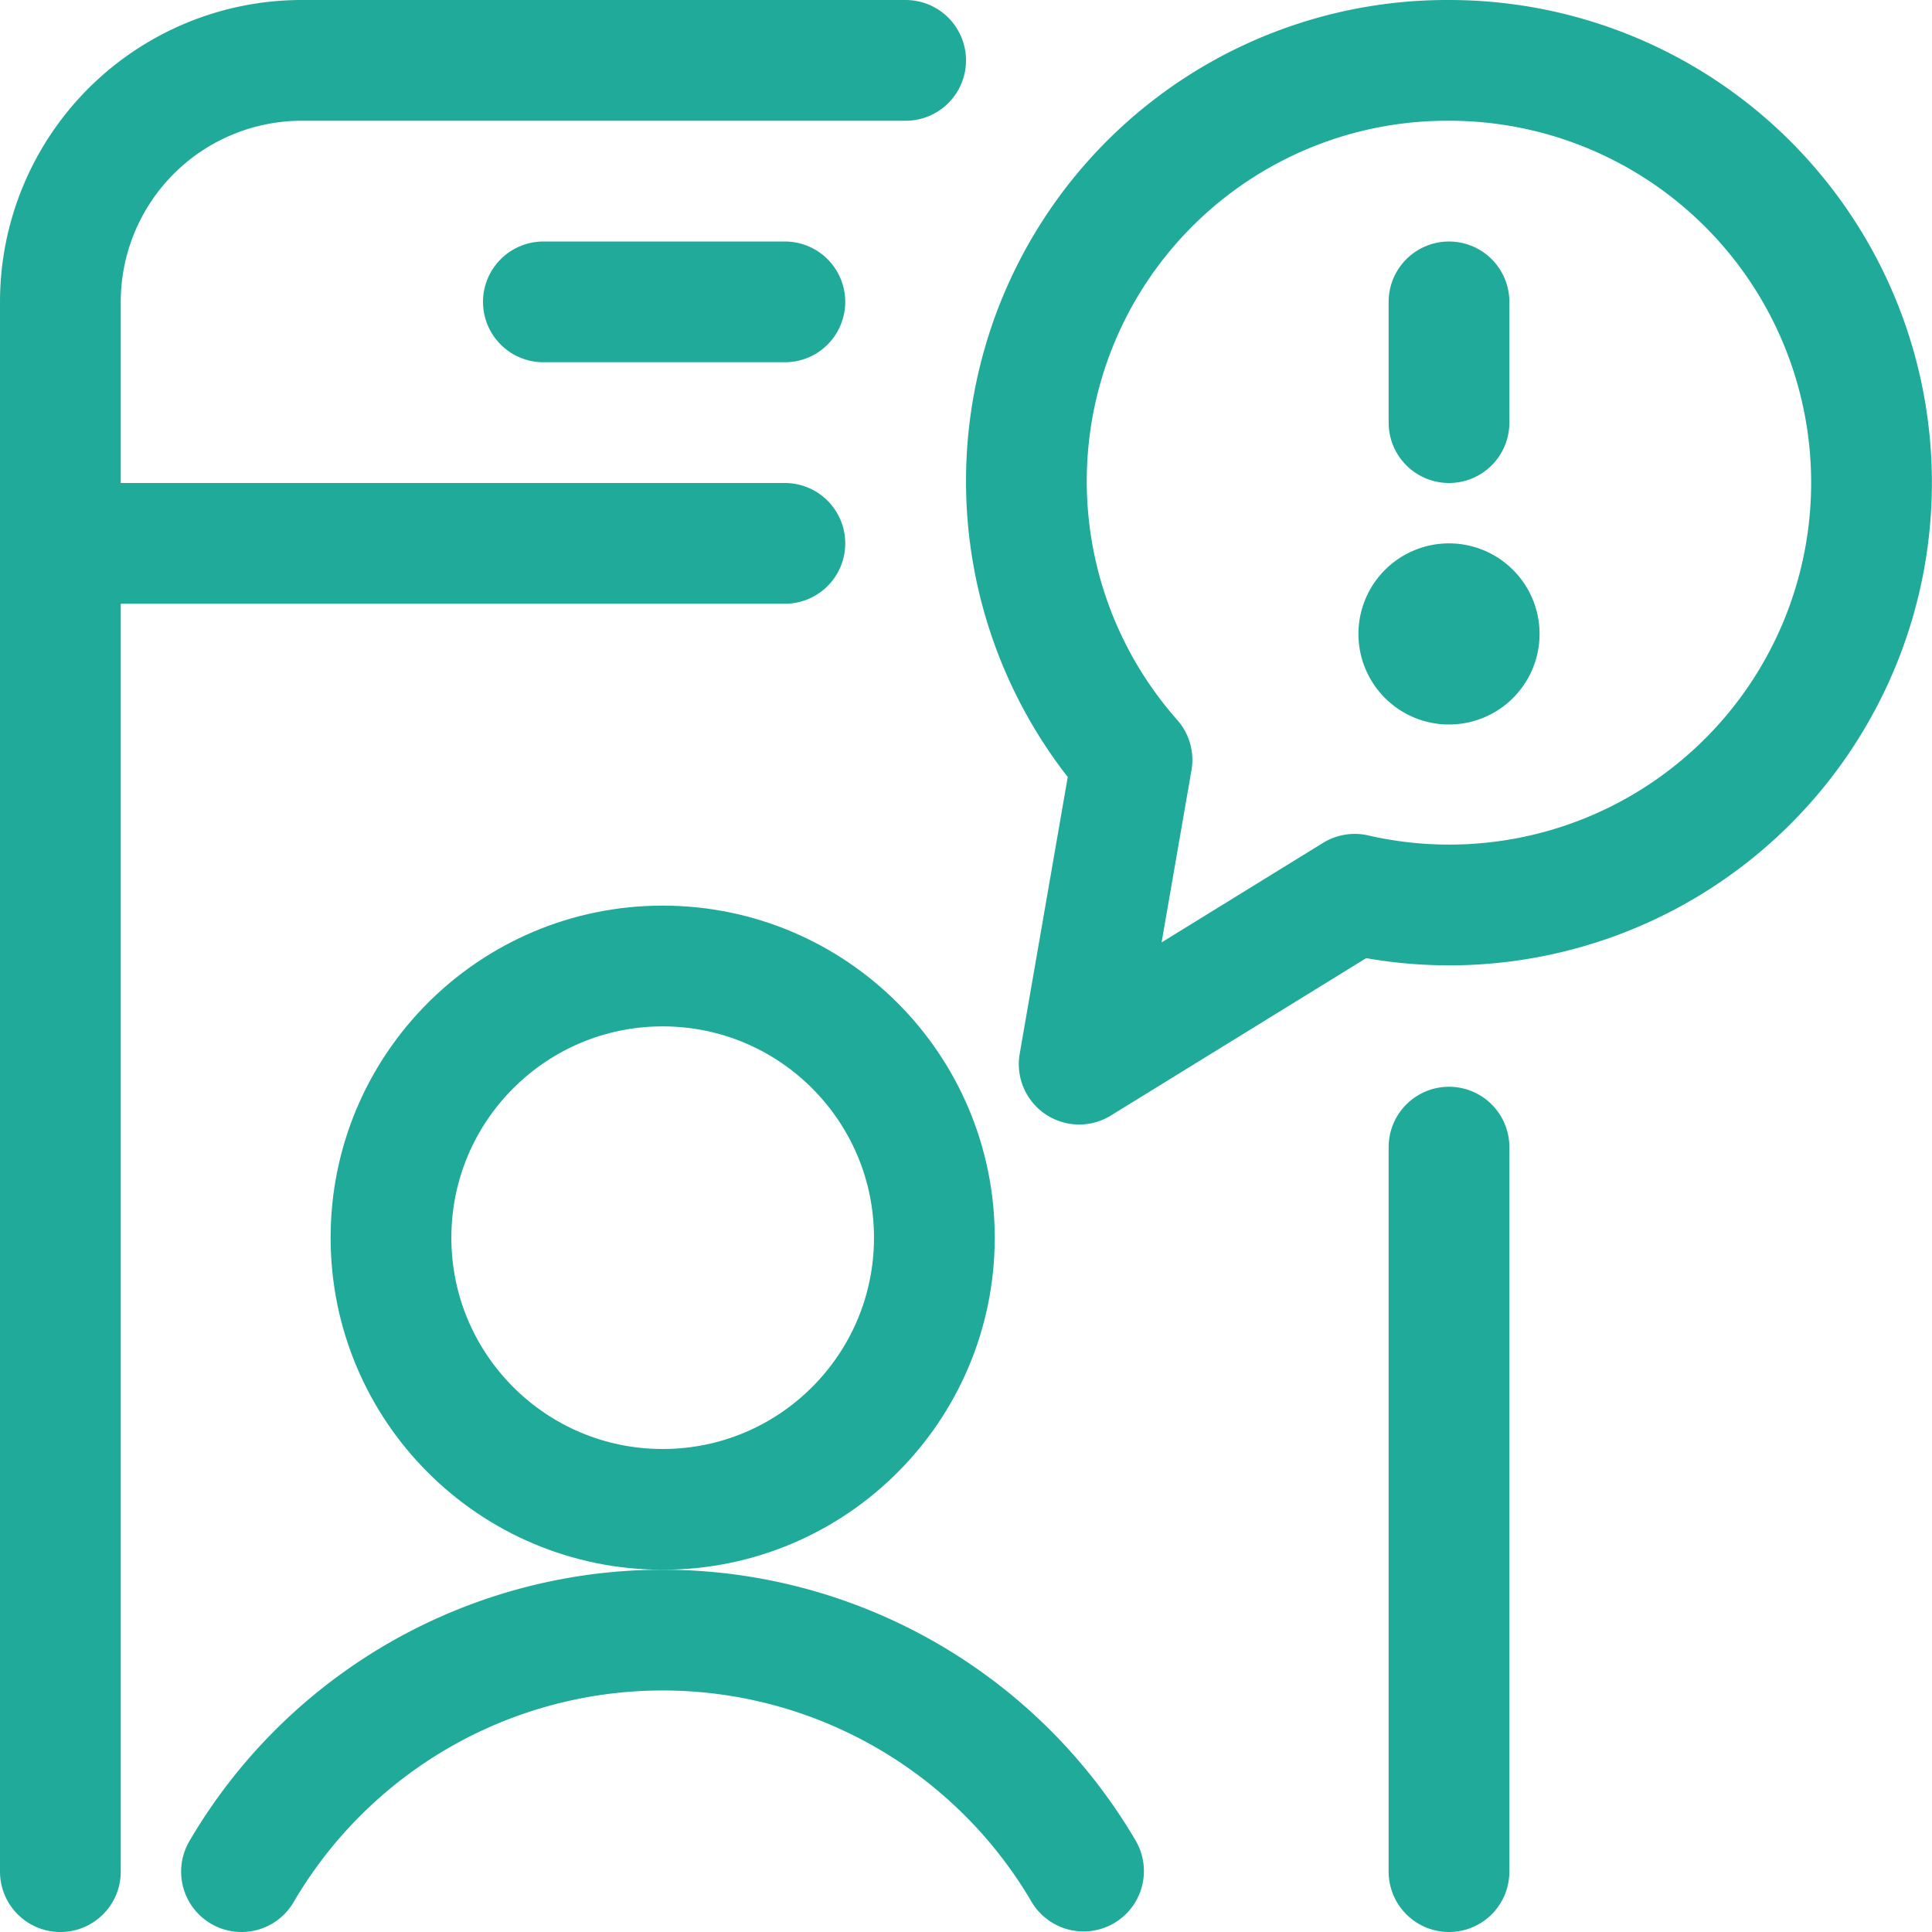 <svg xmlns="http://www.w3.org/2000/svg" viewBox="0 0 24 24"><defs><style>.a,.b{fill:none;stroke:#20aa9a;stroke-linecap:round;stroke-width:1.5px;}.a{stroke-linejoin:round;}.b{stroke-miterlimit:10;}</style></defs><title>alert-user</title><path class="a" d="M18,.75a5.227,5.227,0,0,0-3.938,8.69l-.656,3.779,3.423-2.11A5.246,5.246,0,1,0,18,.75Z"/><circle class="a" cx="8.232" cy="15.375" r="3.375"/><path class="a" d="M13.46,23.243A6.062,6.062,0,0,0,3,23.25"/><path class="a" d="M18,7.5a.375.375,0,1,1-.375.375A.375.375,0,0,1,18,7.5"/><line class="b" x1="18" y1="5.25" x2="18" y2="3.75"/><line class="a" x1="18" y1="14.25" x2="18" y2="23.25"/><path class="a" d="M.75,23.25V3.75a3,3,0,0,1,3-3h7.5"/><line class="a" x1="0.75" y1="6.75" x2="9.75" y2="6.75"/><line class="a" x1="6.75" y1="3.75" x2="9.75" y2="3.75"/></svg>